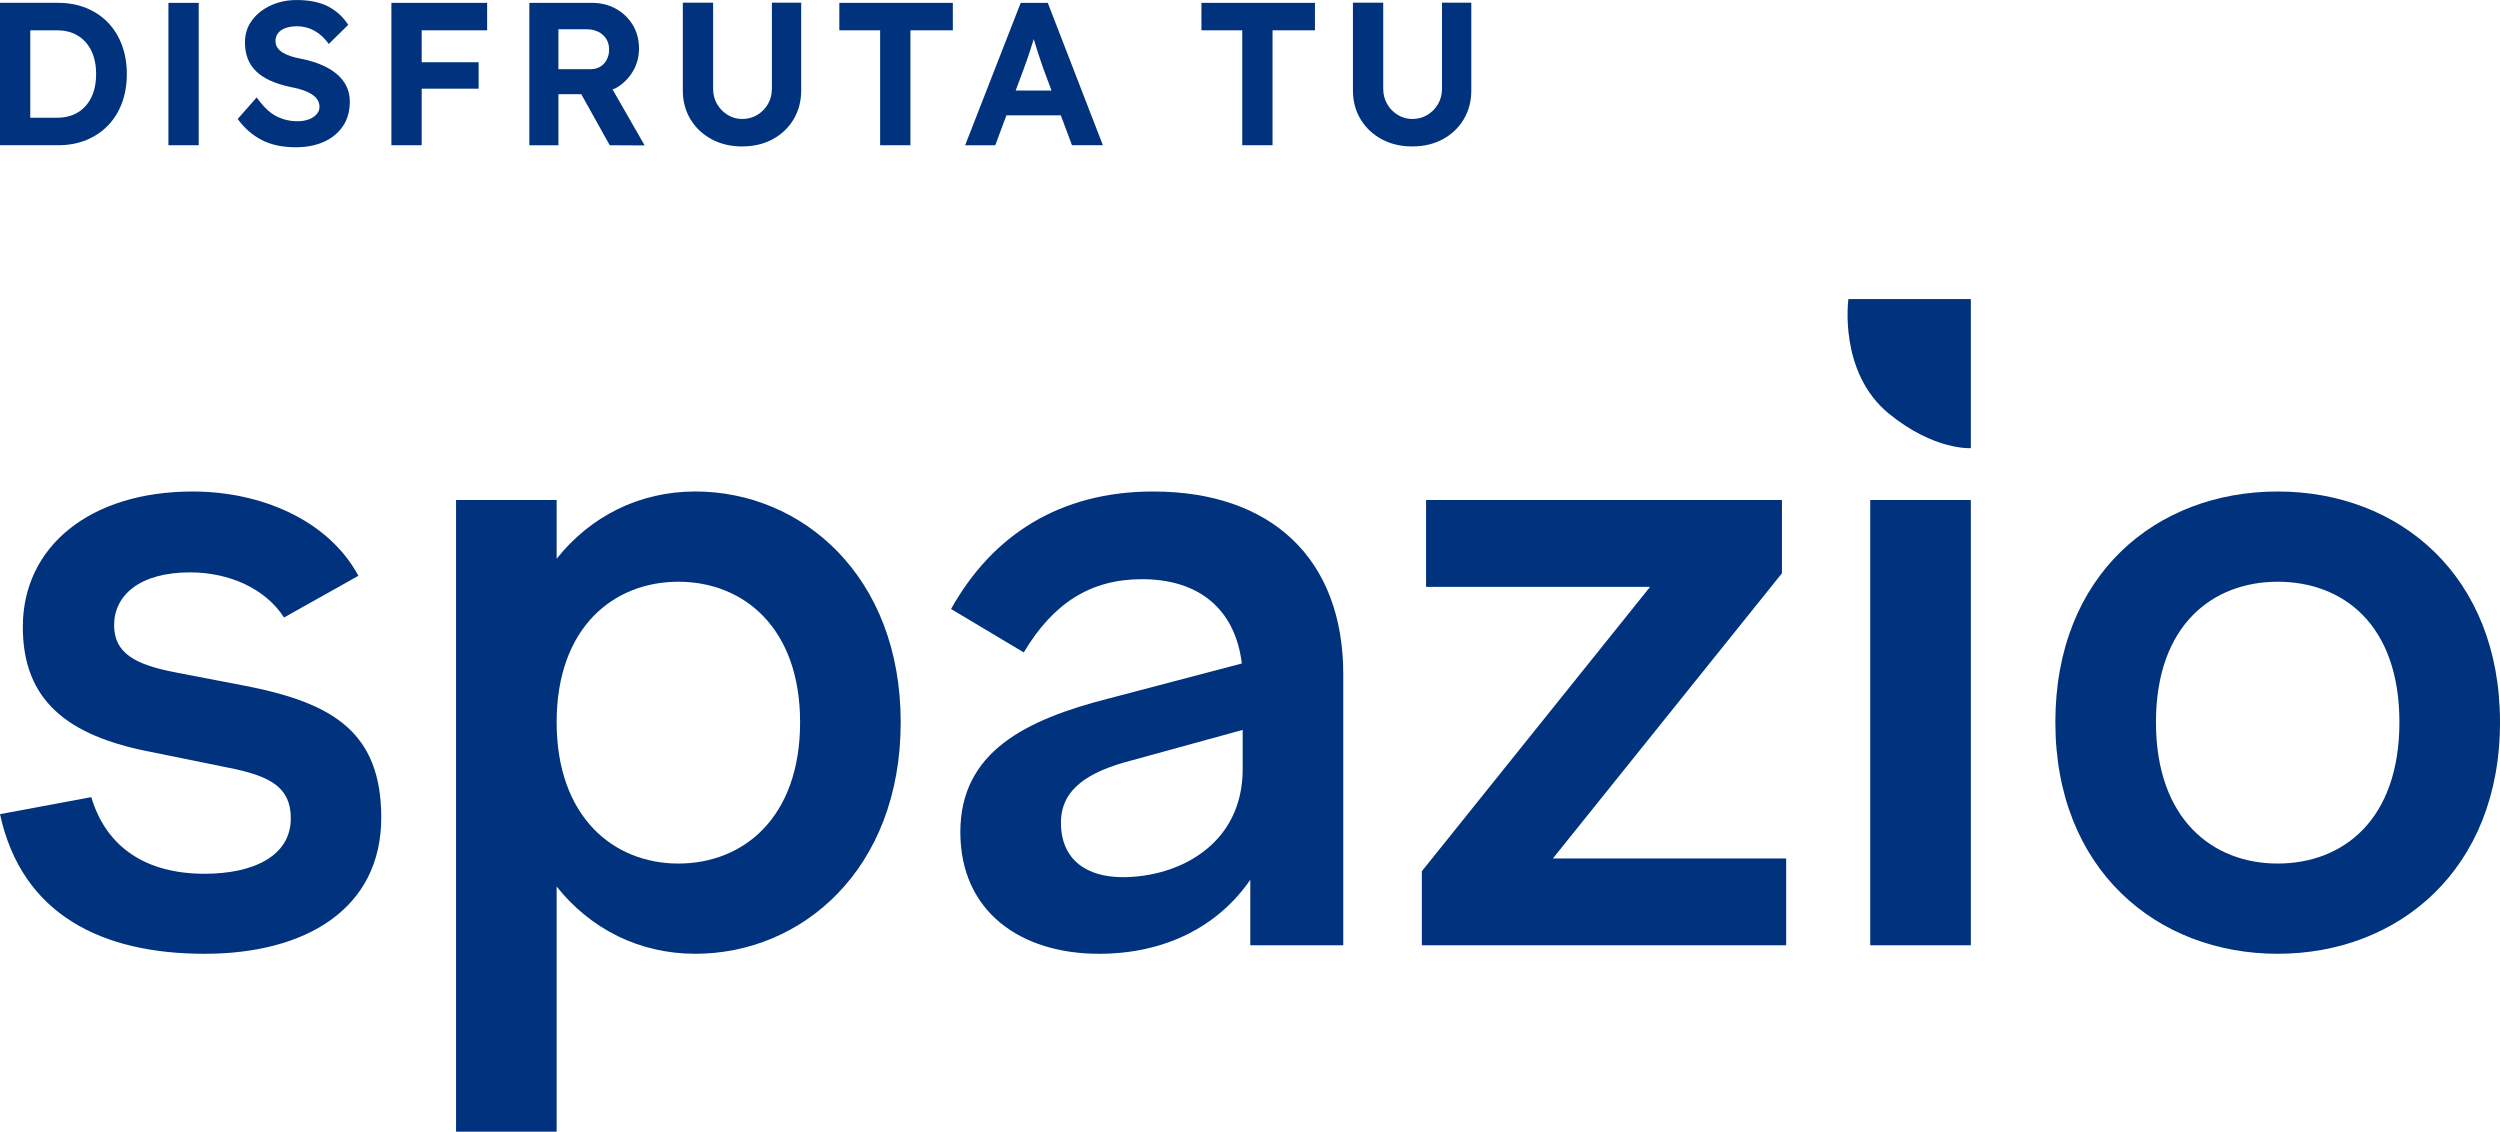 <?xml version="1.0" encoding="UTF-8"?>
<svg xmlns="http://www.w3.org/2000/svg" width="243" height="110" viewBox="0 0 243 110" fill="none">
  <g clip-path="url(#clip0_336_200)">
    <path d="M22.021 74.585L14.708 73.096C6.492 71.524 2.218 68.049 2.218 60.931C2.218 53.152 8.71 47.774 18.734 47.774C25.308 47.774 31.881 50.504 34.839 55.966L27.608 60.021C25.8 57.207 22.267 55.635 18.487 55.635C13.558 55.635 11.092 57.869 11.092 60.766C11.092 63.496 13.147 64.572 16.845 65.317L24.158 66.724C32.374 68.379 37.058 71.193 37.058 79.468C37.058 88.323 29.745 92.709 19.884 92.709C10.024 92.709 2.137 88.985 0 79.136L8.874 77.482C10.353 82.447 14.297 84.93 19.884 84.93C24.65 84.93 28.266 83.192 28.266 79.55C28.266 76.571 26.376 75.413 22.021 74.585Z" fill="#00327E"></path>
    <path d="M87.548 70.199C87.548 84.516 77.935 92.707 67.582 92.707C62.159 92.707 57.393 90.308 54.106 86.171V109.998H44.328V48.601H54.106V54.31C57.393 50.173 62.159 47.772 67.582 47.772C77.935 47.772 87.548 55.965 87.548 70.198V70.199ZM77.77 70.199C77.77 61.013 72.265 56.545 65.938 56.545C59.611 56.545 54.106 61.013 54.106 70.199C54.106 79.385 59.611 83.936 65.938 83.936C72.265 83.936 77.77 79.468 77.77 70.199Z" fill="#00327E"></path>
    <path d="M130.565 65.566V91.882H121.528V85.51C118.406 90.061 113.23 92.709 106.82 92.709C99.261 92.709 93.345 88.654 93.345 80.875C93.345 73.096 99.672 69.951 107.806 67.883L120.706 64.49C120.049 59.11 116.433 56.297 111.011 56.297C105.999 56.297 102.384 58.614 99.508 63.414L92.442 59.194C96.469 51.994 103.042 47.774 112.08 47.774C123.501 47.774 130.567 54.228 130.567 65.566H130.565ZM120.788 74.752V70.946L109.943 73.925C105.835 75.001 103.124 76.655 103.124 79.965C103.124 83.607 105.671 85.261 109.122 85.261C114.545 85.261 120.79 82.117 120.79 74.752H120.788Z" fill="#00327E"></path>
    <path d="M173.616 83.44V91.882H138.203V84.683L160.387 57.044H138.613V48.603H173.206V55.719L150.939 83.442H173.616V83.44Z" fill="#00327E"></path>
    <path d="M191.565 48.601H181.788V91.88H191.565V48.601Z" fill="#00327E"></path>
    <path d="M191.566 29.069H179.665C179.665 29.069 178.669 36.187 183.609 40.214C188.015 43.804 191.566 43.56 191.566 43.56V29.069Z" fill="#00327E"></path>
    <path d="M243 70.199C243 84.516 233.14 92.707 221.391 92.707C209.643 92.707 199.781 84.515 199.781 70.199C199.781 55.884 209.559 47.774 221.391 47.774C233.223 47.774 243 55.966 243 70.199ZM221.391 56.545C215.065 56.545 209.559 60.765 209.559 70.199C209.559 79.634 215.065 83.936 221.391 83.936C227.718 83.936 233.223 79.716 233.223 70.199C233.223 60.682 227.718 56.545 221.391 56.545Z" fill="#00327E"></path>
    <path d="M11.857 4.399C11.543 3.548 11.091 2.817 10.503 2.203C9.914 1.591 9.207 1.116 8.383 0.78C7.559 0.445 6.649 0.275 5.653 0.275H0V14.116H5.653C6.66 14.116 7.574 13.948 8.392 13.611C9.21 13.275 9.914 12.801 10.503 12.188C11.092 11.576 11.543 10.847 11.857 10.004C12.17 9.159 12.327 8.225 12.327 7.196C12.327 6.166 12.17 5.248 11.857 4.399ZM9.088 8.946C8.919 9.466 8.667 9.915 8.332 10.29C7.999 10.666 7.599 10.952 7.134 11.15C6.669 11.347 6.143 11.447 5.553 11.447H2.943V2.946H5.553C6.143 2.946 6.669 3.046 7.134 3.243C7.599 3.441 7.999 3.727 8.332 4.103C8.665 4.479 8.917 4.927 9.088 5.448C9.26 5.969 9.343 6.552 9.343 7.197C9.343 7.843 9.258 8.426 9.088 8.948V8.946Z" fill="#00327E"></path>
    <path d="M16.371 14.116V0.277H19.315V14.116H16.371Z" fill="#00327E"></path>
    <path d="M28.738 14.314C27.455 14.314 26.359 14.081 25.45 13.613C24.541 13.145 23.758 12.462 23.103 11.566L24.948 9.47C25.589 10.366 26.228 10.977 26.862 11.299C27.497 11.622 28.181 11.784 28.914 11.784C29.32 11.784 29.683 11.725 30.004 11.607C30.325 11.489 30.58 11.324 30.77 11.112C30.96 10.902 31.054 10.658 31.054 10.382C31.054 10.172 31.008 9.976 30.916 9.799C30.825 9.621 30.694 9.463 30.524 9.324C30.355 9.186 30.151 9.062 29.916 8.95C29.681 8.838 29.419 8.743 29.13 8.663C28.842 8.584 28.528 8.513 28.189 8.446C27.455 8.287 26.815 8.084 26.265 7.833C25.715 7.583 25.257 7.28 24.891 6.924C24.525 6.568 24.253 6.156 24.076 5.688C23.898 5.22 23.81 4.696 23.81 4.116C23.81 3.298 24.039 2.583 24.497 1.97C24.956 1.357 25.564 0.875 26.324 0.527C27.082 0.179 27.92 0.003 28.837 0.003C30.08 0.003 31.105 0.215 31.909 0.636C32.714 1.057 33.359 1.651 33.844 2.415L31.959 4.273C31.553 3.707 31.088 3.278 30.564 2.988C30.041 2.699 29.478 2.553 28.876 2.553C28.457 2.553 28.087 2.609 27.767 2.721C27.446 2.833 27.201 2.998 27.031 3.215C26.861 3.433 26.776 3.686 26.776 3.977C26.776 4.215 26.835 4.425 26.953 4.61C27.072 4.795 27.238 4.957 27.454 5.094C27.67 5.232 27.935 5.355 28.249 5.459C28.562 5.565 28.91 5.65 29.289 5.716C30.009 5.86 30.657 6.054 31.233 6.299C31.809 6.543 32.303 6.837 32.715 7.179C33.127 7.521 33.444 7.917 33.668 8.365C33.89 8.813 34.001 9.313 34.001 9.867C34.001 10.803 33.779 11.601 33.334 12.26C32.889 12.919 32.273 13.426 31.489 13.782C30.703 14.138 29.788 14.315 28.741 14.315L28.738 14.314Z" fill="#00327E"></path>
    <path d="M47.349 2.946V0.277H40.988H39.398H38.043V14.116H40.988V8.62H46.523V6.05H40.988V2.946H47.349Z" fill="#00327E"></path>
    <path d="M62.66 14.136L59.54 8.691C59.645 8.642 59.763 8.618 59.865 8.561C60.552 8.166 61.098 7.633 61.503 6.959C61.909 6.286 62.111 5.535 62.111 4.705C62.111 3.875 61.907 3.088 61.503 2.422C61.097 1.757 60.55 1.233 59.865 0.85C59.178 0.468 58.401 0.277 57.538 0.277H51.452V14.118H54.279V9.155H56.499L59.266 14.118L62.66 14.136ZM54.279 2.847H57.027C57.459 2.847 57.838 2.929 58.165 3.094C58.492 3.26 58.747 3.491 58.931 3.786C59.113 4.083 59.205 4.422 59.205 4.804C59.205 5.187 59.13 5.503 58.978 5.793C58.829 6.084 58.619 6.311 58.35 6.476C58.081 6.641 57.771 6.723 57.418 6.723H54.276V2.848L54.279 2.847Z" fill="#00327E"></path>
    <path d="M72.141 14.235C71.028 14.235 70.037 14.001 69.168 13.533C68.297 13.065 67.613 12.42 67.116 11.596C66.619 10.772 66.37 9.839 66.37 8.799V0.257H69.314V8.62C69.314 9.173 69.442 9.671 69.697 10.113C69.952 10.554 70.296 10.907 70.728 11.17C71.161 11.434 71.632 11.565 72.143 11.565C72.678 11.565 73.166 11.433 73.605 11.17C74.043 10.906 74.39 10.554 74.645 10.113C74.9 9.671 75.028 9.173 75.028 8.62V0.257H77.875V8.797C77.875 9.839 77.629 10.772 77.138 11.594C76.647 12.418 75.97 13.064 75.107 13.532C74.242 14 73.254 14.233 72.143 14.233L72.141 14.235Z" fill="#00327E"></path>
    <path d="M85.549 14.116V2.946H81.583V0.277H92.615V2.946H88.493V14.116H85.549Z" fill="#00327E"></path>
    <path d="M104.198 14.116H107.201L101.843 0.277H99.212L93.813 14.118H96.739L97.824 11.212H103.112L104.198 14.118V14.116ZM98.724 8.797L99.507 6.701C99.61 6.412 99.72 6.107 99.831 5.792C99.942 5.476 100.053 5.146 100.164 4.803C100.276 4.459 100.381 4.126 100.478 3.805C100.478 3.802 100.478 3.8 100.481 3.797C100.574 4.112 100.672 4.441 100.782 4.784C100.899 5.153 101.014 5.503 101.126 5.832C101.237 6.162 101.333 6.439 101.41 6.662L102.208 8.799H98.724V8.797Z" fill="#00327E"></path>
    <path d="M120.747 14.116V2.946H116.781V0.277H127.813V2.946H123.691V14.116H120.747Z" fill="#00327E"></path>
    <path d="M137.276 14.235C136.163 14.235 135.172 14.001 134.303 13.533C133.432 13.065 132.748 12.42 132.251 11.596C131.754 10.772 131.505 9.839 131.505 8.799V0.257H134.45V8.62C134.45 9.173 134.578 9.671 134.832 10.113C135.087 10.554 135.431 10.907 135.864 11.17C136.296 11.434 136.767 11.565 137.278 11.565C137.814 11.565 138.301 11.433 138.74 11.17C139.178 10.906 139.526 10.554 139.78 10.113C140.035 9.671 140.163 9.173 140.163 8.62V0.257H143.01V8.797C143.01 9.839 142.765 10.772 142.274 11.594C141.783 12.418 141.105 13.064 140.242 13.532C139.377 14 138.389 14.233 137.278 14.233L137.276 14.235Z" fill="#00327E"></path>
  </g>
  <defs>
    <clipPath id="clip0_336_200">
      <rect width="243" height="110" fill="white"></rect>
    </clipPath>
  </defs>
</svg>
